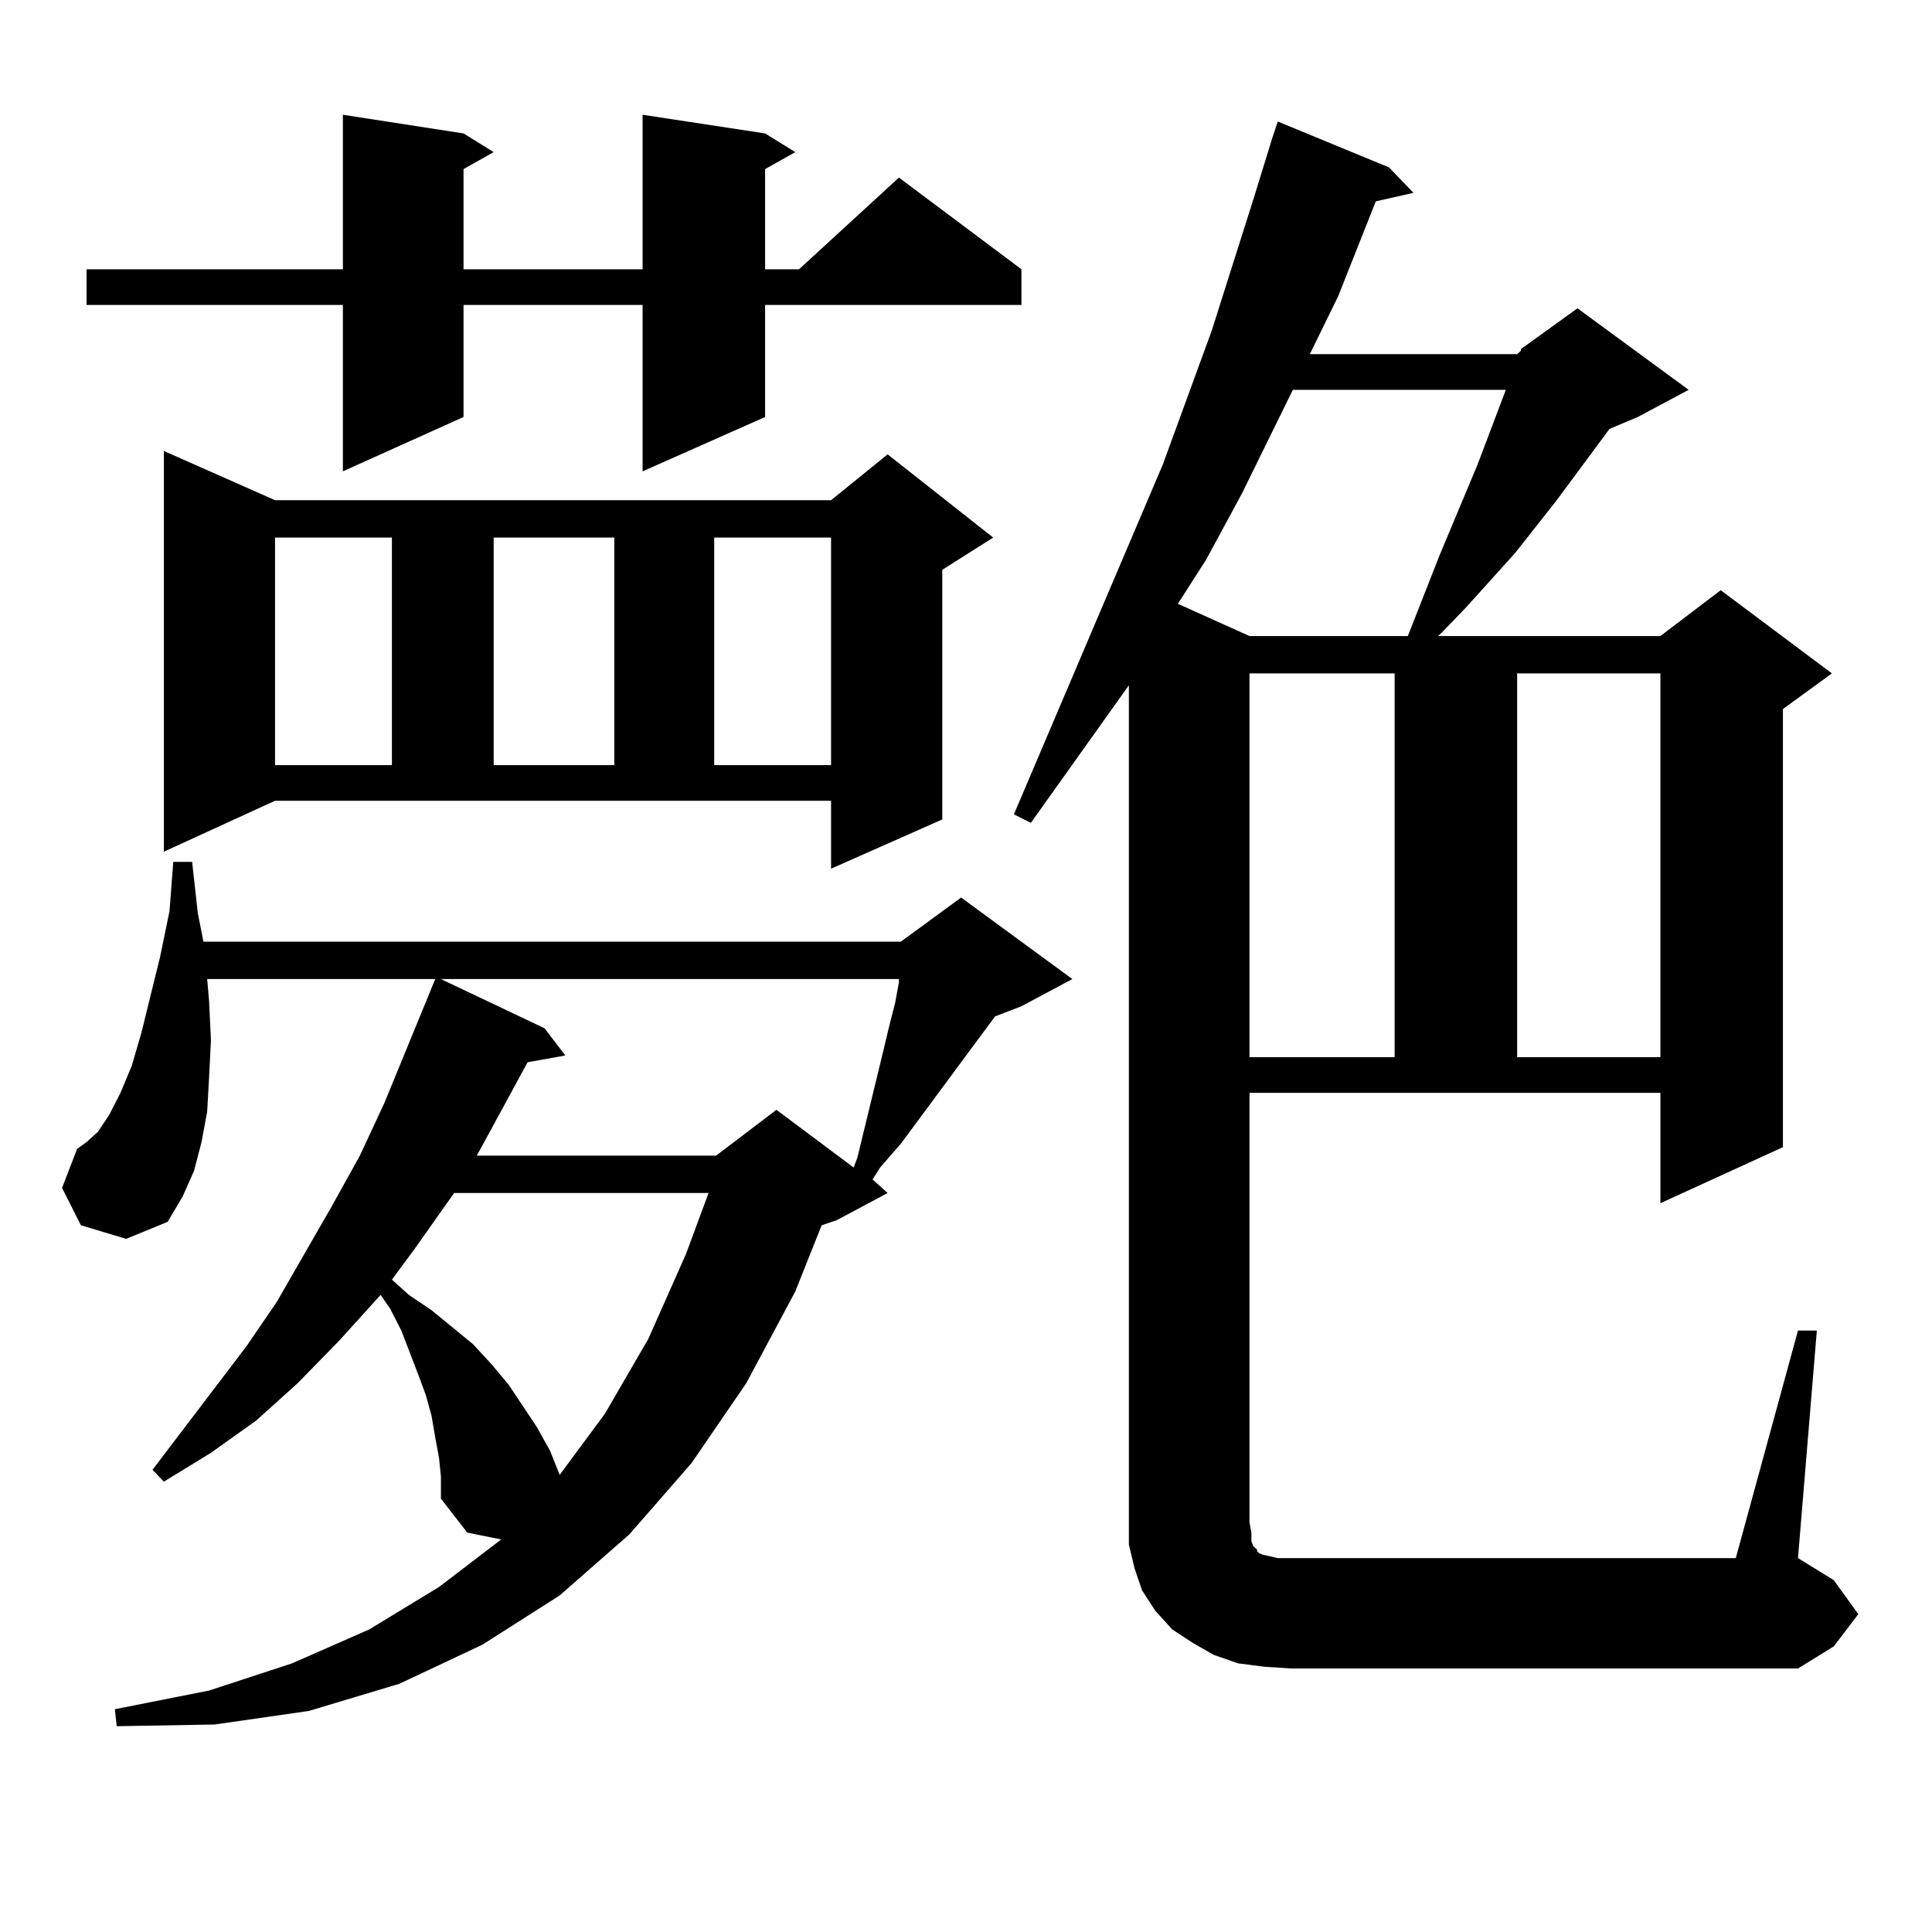 <?xml version="1.0" encoding="utf-8"?>
<!-- Generator: Adobe Illustrator 16.0.0, SVG Export Plug-In . SVG Version: 6.00 Build 0)  -->
<!DOCTYPE svg PUBLIC "-//W3C//DTD SVG 1.1//EN" "http://www.w3.org/Graphics/SVG/1.1/DTD/svg11.dtd">
<svg version="1.1" id="图层_1" xmlns="http://www.w3.org/2000/svg" xmlns:xlink="http://www.w3.org/1999/xlink" x="0px" y="0px"
	 width="1000px" height="1000px" viewBox="0 0 1000 1000" enable-background="new 0 0 1000 1000" xml:space="preserve">
<path d="M227.238,754.609l-1.951-10.547l-1.951-11.426l-2.927-10.547l-3.902-10.547l-8.78-22.852l-5.854-11.426l-4.878-7.031
	l-21.463,23.73l-21.463,21.973l-21.463,19.336l-23.414,16.699l-24.39,14.941l-5.854-6.152l48.779-64.16l15.609-22.852l28.292-49.219
	l14.634-26.367l12.683-27.246l26.341-64.16H107.241l0.976,11.426l0.976,20.215l-0.976,19.336l-0.976,17.578l-2.927,15.82
	l-3.902,14.941l-5.854,13.184l-7.805,13.184l-21.463,8.789l-23.414-7.031l-9.756-19.336l7.805-20.215l4.878-3.516l5.854-5.273
	l5.854-8.789l5.854-11.426l5.854-14.063l4.878-16.699l9.756-39.551l4.878-23.73l1.951-25.488h9.756l2.927,26.367l2.927,14.941
	h360.967l31.219-22.852l57.56,42.188l-26.341,14.063l-13.658,5.273l-48.779,65.918l-10.731,12.305l-3.902,6.152l7.805,7.031
	l-26.341,14.063l-7.805,2.637l-13.658,34.277l-25.365,47.461l-28.292,41.309l-32.194,36.914l-36.097,31.641l-39.999,25.488
	l-42.926,20.215l-46.828,14.063l-48.779,7.031l-50.73,0.879l-0.976-8.789l48.779-9.668l42.926-14.063l39.999-17.578l36.097-21.973
	l32.194-24.609l-17.561-3.516l-13.658-17.578v-11.426L227.238,754.609z M396.015,69.063l15.609,9.668l-15.609,8.789v51.855h17.561
	l51.706-47.461l63.413,47.461v18.457h-132.68v58.008l-63.413,28.125v-86.133h-92.681v58.008l-62.438,28.125v-86.133H44.804v-18.457
	h132.68v-79.98l62.438,9.668l15.609,9.668l-15.609,8.789v51.855h92.681v-79.98L396.015,69.063z M84.803,440.84V233.418l57.56,25.488
	H430.16l29.268-23.73l54.633,43.066l-26.341,16.699v129.199l-57.56,25.488v-35.156H142.362L84.803,440.84z M142.362,278.242v117.773
	h60.486V278.242H142.362z M235.043,617.5l-20.487,29.004l-11.707,15.82l8.78,7.91l11.707,7.91l21.463,17.578l9.756,10.547
	l8.78,10.547l14.634,21.973l6.829,12.305l4.878,12.305l23.414-31.641l22.438-38.672l19.512-43.945l11.707-31.641H235.043z
	 M228.214,506.758l53.657,25.488l10.731,14.063l-19.512,3.516l-23.414,43.066l-2.927,5.273h123.899l31.219-23.73l39.999,29.883
	l1.951-5.273l13.658-56.25l2.927-12.305l2.927-11.426l1.951-10.547v-1.758H228.214z M255.53,278.242v117.773h62.438V278.242H255.53z
	 M369.674,278.242v117.773h60.486V278.242H369.674z M930.636,688.691h9.756l-9.756,117.773l18.536,11.426l12.683,17.578
	l-12.683,16.699l-18.536,11.426H668.203l-13.658-0.879l-13.658-1.758l-12.683-4.395l-10.731-6.152l-10.731-7.031l-8.78-9.668
	l-6.829-10.547l-3.902-11.426l-2.927-12.305v-11.426V354.707l-50.73,71.191l-8.78-4.395l77.071-181.055l25.365-69.434l21.463-67.676
	l9.756-31.641l2.927-8.789l57.56,23.73l12.683,13.184l-19.512,4.395l-19.512,49.219l-14.634,29.883h107.314l1.951-1.758v-0.879
	l29.268-21.094l57.56,42.188l-26.341,14.063l-14.634,6.152l-27.316,36.914l-21.463,27.246l-25.365,28.125l-12.683,13.184
	l-1.951,1.758h115.119l31.219-23.73l57.56,43.066l-25.365,18.457V593.77l-63.413,29.004v-57.129H646.74v222.363l0.976,5.273v4.395
	l0.976,2.637l1.951,1.758v0.879l0.976,0.879l1.951,0.879l3.902,0.879l3.902,0.879h6.829h230.238L930.636,688.691z M669.179,201.777
	l-26.341,53.613l-18.536,34.277l-14.634,22.852l37.072,16.699h81.949l16.585-42.188l19.512-46.582l14.634-38.672H669.179z
	 M646.74,348.555v198.633h75.12V348.555H646.74z M785.273,348.555v198.633h74.145V348.555H785.273z"/>
</svg>
